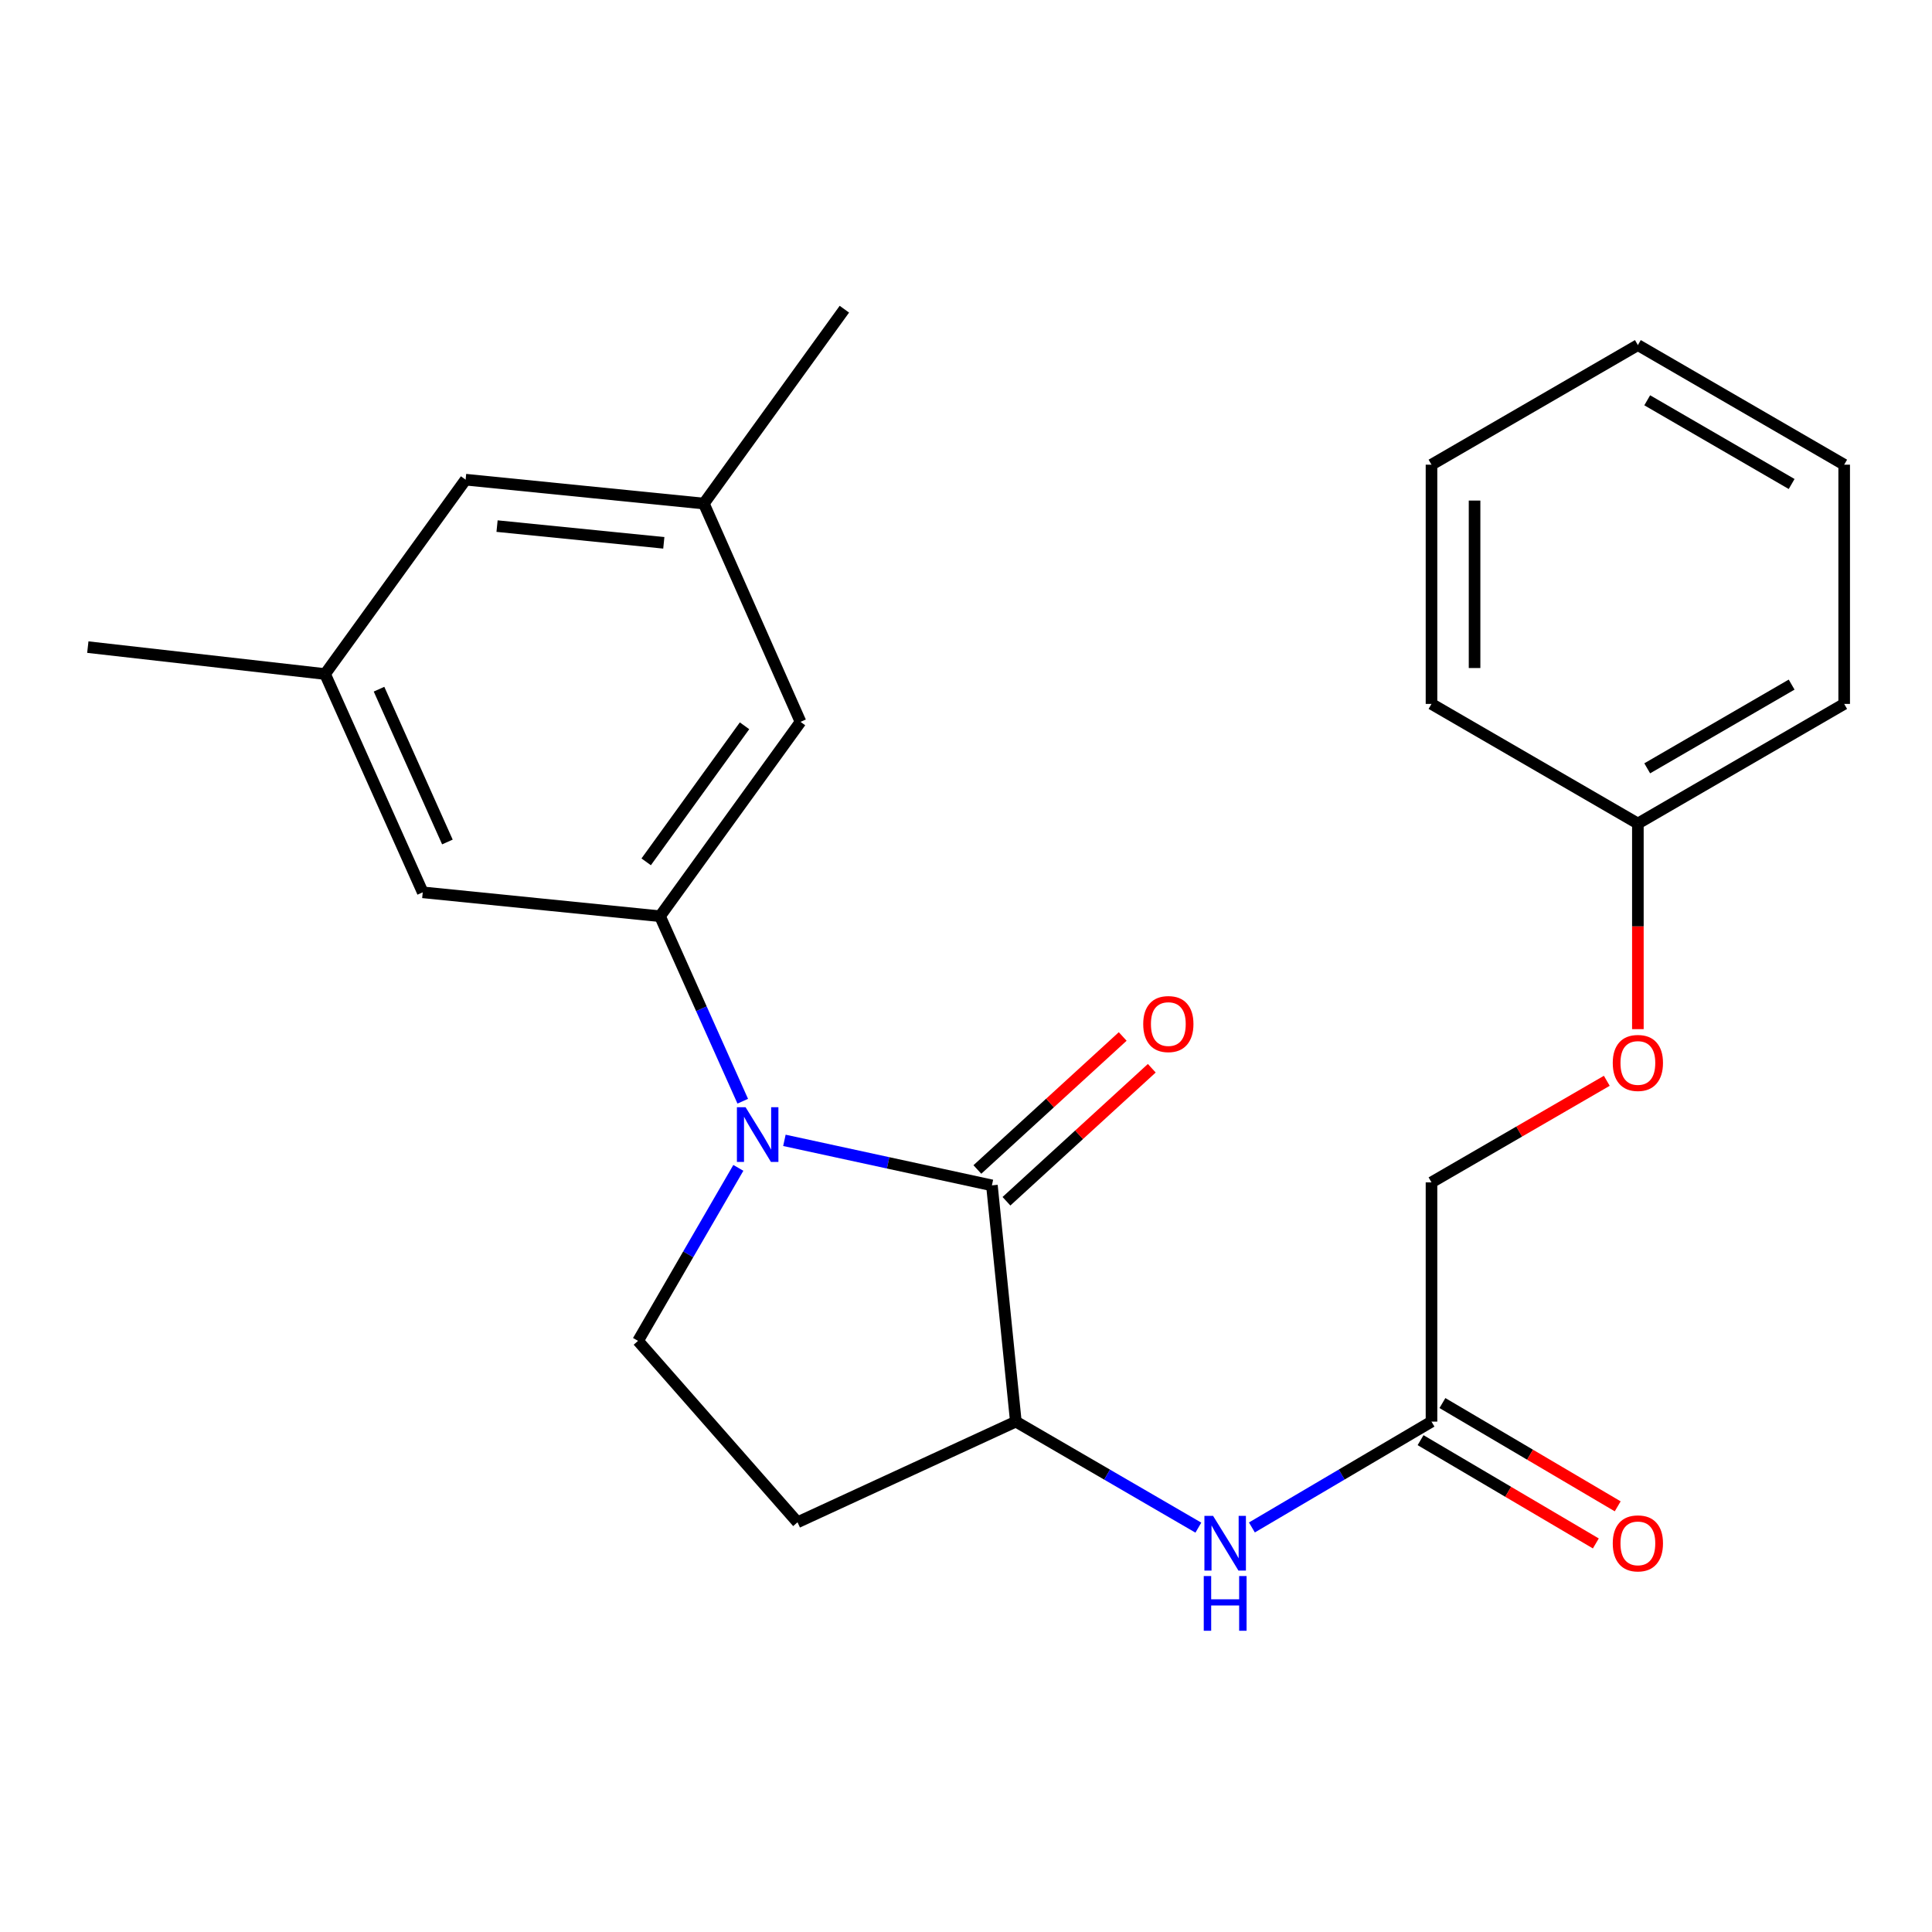 <?xml version='1.0' encoding='iso-8859-1'?>
<svg version='1.1' baseProfile='full'
              xmlns='http://www.w3.org/2000/svg'
                      xmlns:rdkit='http://www.rdkit.org/xml'
                      xmlns:xlink='http://www.w3.org/1999/xlink'
                  xml:space='preserve'
width='1000px' height='1000px' viewBox='0 0 1000 1000'>
<!-- END OF HEADER -->
<rect style='opacity:1.0;fill:#FFFFFF;stroke:none' width='1000' height='1000' x='0' y='0'> </rect>
<path class='bond-0' d='M 406.005,590.244 L 459.709,601.895' style='fill:none;fill-rule:evenodd;stroke:#0000FF;stroke-width:6px;stroke-linecap:butt;stroke-linejoin:miter;stroke-opacity:1' />
<path class='bond-0' d='M 459.709,601.895 L 513.413,613.547' style='fill:none;fill-rule:evenodd;stroke:#000000;stroke-width:6px;stroke-linecap:butt;stroke-linejoin:miter;stroke-opacity:1' />
<path class='bond-1' d='M 384.445,569.986 L 363.032,522.112' style='fill:none;fill-rule:evenodd;stroke:#0000FF;stroke-width:6px;stroke-linecap:butt;stroke-linejoin:miter;stroke-opacity:1' />
<path class='bond-1' d='M 363.032,522.112 L 341.619,474.239' style='fill:none;fill-rule:evenodd;stroke:#000000;stroke-width:6px;stroke-linecap:butt;stroke-linejoin:miter;stroke-opacity:1' />
<path class='bond-3' d='M 382.165,604.487 L 356.207,649.262' style='fill:none;fill-rule:evenodd;stroke:#0000FF;stroke-width:6px;stroke-linecap:butt;stroke-linejoin:miter;stroke-opacity:1' />
<path class='bond-3' d='M 356.207,649.262 L 330.25,694.037' style='fill:none;fill-rule:evenodd;stroke:#000000;stroke-width:6px;stroke-linecap:butt;stroke-linejoin:miter;stroke-opacity:1' />
<path class='bond-2' d='M 513.413,613.547 L 525.798,735.825' style='fill:none;fill-rule:evenodd;stroke:#000000;stroke-width:6px;stroke-linecap:butt;stroke-linejoin:miter;stroke-opacity:1' />
<path class='bond-9' d='M 520.939,621.769 L 558.549,587.347' style='fill:none;fill-rule:evenodd;stroke:#000000;stroke-width:6px;stroke-linecap:butt;stroke-linejoin:miter;stroke-opacity:1' />
<path class='bond-9' d='M 558.549,587.347 L 596.159,552.925' style='fill:none;fill-rule:evenodd;stroke:#FF0000;stroke-width:6px;stroke-linecap:butt;stroke-linejoin:miter;stroke-opacity:1' />
<path class='bond-9' d='M 505.887,605.324 L 543.498,570.902' style='fill:none;fill-rule:evenodd;stroke:#000000;stroke-width:6px;stroke-linecap:butt;stroke-linejoin:miter;stroke-opacity:1' />
<path class='bond-9' d='M 543.498,570.902 L 581.108,536.48' style='fill:none;fill-rule:evenodd;stroke:#FF0000;stroke-width:6px;stroke-linecap:butt;stroke-linejoin:miter;stroke-opacity:1' />
<path class='bond-7' d='M 341.619,474.239 L 414.345,373.635' style='fill:none;fill-rule:evenodd;stroke:#000000;stroke-width:6px;stroke-linecap:butt;stroke-linejoin:miter;stroke-opacity:1' />
<path class='bond-7' d='M 334.461,446.088 L 385.369,375.665' style='fill:none;fill-rule:evenodd;stroke:#000000;stroke-width:6px;stroke-linecap:butt;stroke-linejoin:miter;stroke-opacity:1' />
<path class='bond-8' d='M 341.619,474.239 L 218.809,461.866' style='fill:none;fill-rule:evenodd;stroke:#000000;stroke-width:6px;stroke-linecap:butt;stroke-linejoin:miter;stroke-opacity:1' />
<path class='bond-4' d='M 525.798,735.825 L 573.034,763.266' style='fill:none;fill-rule:evenodd;stroke:#000000;stroke-width:6px;stroke-linecap:butt;stroke-linejoin:miter;stroke-opacity:1' />
<path class='bond-4' d='M 573.034,763.266 L 620.27,790.707' style='fill:none;fill-rule:evenodd;stroke:#0000FF;stroke-width:6px;stroke-linecap:butt;stroke-linejoin:miter;stroke-opacity:1' />
<path class='bond-24' d='M 525.798,735.825 L 412.797,787.929' style='fill:none;fill-rule:evenodd;stroke:#000000;stroke-width:6px;stroke-linecap:butt;stroke-linejoin:miter;stroke-opacity:1' />
<path class='bond-5' d='M 330.25,694.037 L 412.797,787.929' style='fill:none;fill-rule:evenodd;stroke:#000000;stroke-width:6px;stroke-linecap:butt;stroke-linejoin:miter;stroke-opacity:1' />
<path class='bond-6' d='M 647.982,790.61 L 694.461,763.217' style='fill:none;fill-rule:evenodd;stroke:#0000FF;stroke-width:6px;stroke-linecap:butt;stroke-linejoin:miter;stroke-opacity:1' />
<path class='bond-6' d='M 694.461,763.217 L 740.94,735.825' style='fill:none;fill-rule:evenodd;stroke:#000000;stroke-width:6px;stroke-linecap:butt;stroke-linejoin:miter;stroke-opacity:1' />
<path class='bond-10' d='M 735.281,745.428 L 780.642,772.156' style='fill:none;fill-rule:evenodd;stroke:#000000;stroke-width:6px;stroke-linecap:butt;stroke-linejoin:miter;stroke-opacity:1' />
<path class='bond-10' d='M 780.642,772.156 L 826.003,798.883' style='fill:none;fill-rule:evenodd;stroke:#FF0000;stroke-width:6px;stroke-linecap:butt;stroke-linejoin:miter;stroke-opacity:1' />
<path class='bond-10' d='M 746.598,726.221 L 791.959,752.949' style='fill:none;fill-rule:evenodd;stroke:#000000;stroke-width:6px;stroke-linecap:butt;stroke-linejoin:miter;stroke-opacity:1' />
<path class='bond-10' d='M 791.959,752.949 L 837.32,779.676' style='fill:none;fill-rule:evenodd;stroke:#FF0000;stroke-width:6px;stroke-linecap:butt;stroke-linejoin:miter;stroke-opacity:1' />
<path class='bond-15' d='M 740.94,735.825 L 740.94,611.998' style='fill:none;fill-rule:evenodd;stroke:#000000;stroke-width:6px;stroke-linecap:butt;stroke-linejoin:miter;stroke-opacity:1' />
<path class='bond-12' d='M 414.345,373.635 L 364.309,260.646' style='fill:none;fill-rule:evenodd;stroke:#000000;stroke-width:6px;stroke-linecap:butt;stroke-linejoin:miter;stroke-opacity:1' />
<path class='bond-11' d='M 218.809,461.866 L 168.253,348.877' style='fill:none;fill-rule:evenodd;stroke:#000000;stroke-width:6px;stroke-linecap:butt;stroke-linejoin:miter;stroke-opacity:1' />
<path class='bond-11' d='M 231.574,435.813 L 196.185,356.72' style='fill:none;fill-rule:evenodd;stroke:#000000;stroke-width:6px;stroke-linecap:butt;stroke-linejoin:miter;stroke-opacity:1' />
<path class='bond-14' d='M 168.253,348.877 L 241.003,248.273' style='fill:none;fill-rule:evenodd;stroke:#000000;stroke-width:6px;stroke-linecap:butt;stroke-linejoin:miter;stroke-opacity:1' />
<path class='bond-18' d='M 168.253,348.877 L 45.455,334.944' style='fill:none;fill-rule:evenodd;stroke:#000000;stroke-width:6px;stroke-linecap:butt;stroke-linejoin:miter;stroke-opacity:1' />
<path class='bond-17' d='M 364.309,260.646 L 437.047,160.042' style='fill:none;fill-rule:evenodd;stroke:#000000;stroke-width:6px;stroke-linecap:butt;stroke-linejoin:miter;stroke-opacity:1' />
<path class='bond-25' d='M 364.309,260.646 L 241.003,248.273' style='fill:none;fill-rule:evenodd;stroke:#000000;stroke-width:6px;stroke-linecap:butt;stroke-linejoin:miter;stroke-opacity:1' />
<path class='bond-25' d='M 343.587,280.972 L 257.273,272.311' style='fill:none;fill-rule:evenodd;stroke:#000000;stroke-width:6px;stroke-linecap:butt;stroke-linejoin:miter;stroke-opacity:1' />
<path class='bond-13' d='M 831.675,559.42 L 786.307,585.709' style='fill:none;fill-rule:evenodd;stroke:#FF0000;stroke-width:6px;stroke-linecap:butt;stroke-linejoin:miter;stroke-opacity:1' />
<path class='bond-13' d='M 786.307,585.709 L 740.94,611.998' style='fill:none;fill-rule:evenodd;stroke:#000000;stroke-width:6px;stroke-linecap:butt;stroke-linejoin:miter;stroke-opacity:1' />
<path class='bond-16' d='M 847.761,532.682 L 847.761,479.47' style='fill:none;fill-rule:evenodd;stroke:#FF0000;stroke-width:6px;stroke-linecap:butt;stroke-linejoin:miter;stroke-opacity:1' />
<path class='bond-16' d='M 847.761,479.47 L 847.761,426.259' style='fill:none;fill-rule:evenodd;stroke:#000000;stroke-width:6px;stroke-linecap:butt;stroke-linejoin:miter;stroke-opacity:1' />
<path class='bond-19' d='M 847.761,426.259 L 954.545,364.346' style='fill:none;fill-rule:evenodd;stroke:#000000;stroke-width:6px;stroke-linecap:butt;stroke-linejoin:miter;stroke-opacity:1' />
<path class='bond-19' d='M 852.597,397.686 L 927.346,354.347' style='fill:none;fill-rule:evenodd;stroke:#000000;stroke-width:6px;stroke-linecap:butt;stroke-linejoin:miter;stroke-opacity:1' />
<path class='bond-20' d='M 847.761,426.259 L 740.94,364.346' style='fill:none;fill-rule:evenodd;stroke:#000000;stroke-width:6px;stroke-linecap:butt;stroke-linejoin:miter;stroke-opacity:1' />
<path class='bond-21' d='M 954.545,364.346 L 954.545,240.52' style='fill:none;fill-rule:evenodd;stroke:#000000;stroke-width:6px;stroke-linecap:butt;stroke-linejoin:miter;stroke-opacity:1' />
<path class='bond-22' d='M 740.94,364.346 L 740.94,240.52' style='fill:none;fill-rule:evenodd;stroke:#000000;stroke-width:6px;stroke-linecap:butt;stroke-linejoin:miter;stroke-opacity:1' />
<path class='bond-22' d='M 763.233,345.772 L 763.233,259.094' style='fill:none;fill-rule:evenodd;stroke:#000000;stroke-width:6px;stroke-linecap:butt;stroke-linejoin:miter;stroke-opacity:1' />
<path class='bond-26' d='M 954.545,240.52 L 847.761,178.619' style='fill:none;fill-rule:evenodd;stroke:#000000;stroke-width:6px;stroke-linecap:butt;stroke-linejoin:miter;stroke-opacity:1' />
<path class='bond-26' d='M 927.348,250.522 L 852.599,207.191' style='fill:none;fill-rule:evenodd;stroke:#000000;stroke-width:6px;stroke-linecap:butt;stroke-linejoin:miter;stroke-opacity:1' />
<path class='bond-23' d='M 740.94,240.52 L 847.761,178.619' style='fill:none;fill-rule:evenodd;stroke:#000000;stroke-width:6px;stroke-linecap:butt;stroke-linejoin:miter;stroke-opacity:1' />
<path  class='atom-0' d='M 385.903 573.081
L 395.183 588.081
Q 396.103 589.561, 397.583 592.241
Q 399.063 594.921, 399.143 595.081
L 399.143 573.081
L 402.903 573.081
L 402.903 601.401
L 399.023 601.401
L 389.063 585.001
Q 387.903 583.081, 386.663 580.881
Q 385.463 578.681, 385.103 578.001
L 385.103 601.401
L 381.423 601.401
L 381.423 573.081
L 385.903 573.081
' fill='#0000FF'/>
<path  class='atom-5' d='M 627.883 784.606
L 637.163 799.606
Q 638.083 801.086, 639.563 803.766
Q 641.043 806.446, 641.123 806.606
L 641.123 784.606
L 644.883 784.606
L 644.883 812.926
L 641.003 812.926
L 631.043 796.526
Q 629.883 794.606, 628.643 792.406
Q 627.443 790.206, 627.083 789.526
L 627.083 812.926
L 623.403 812.926
L 623.403 784.606
L 627.883 784.606
' fill='#0000FF'/>
<path  class='atom-5' d='M 623.063 815.758
L 626.903 815.758
L 626.903 827.798
L 641.383 827.798
L 641.383 815.758
L 645.223 815.758
L 645.223 844.078
L 641.383 844.078
L 641.383 830.998
L 626.903 830.998
L 626.903 844.078
L 623.063 844.078
L 623.063 815.758
' fill='#0000FF'/>
<path  class='atom-10' d='M 591.728 530.052
Q 591.728 523.252, 595.088 519.452
Q 598.448 515.652, 604.728 515.652
Q 611.008 515.652, 614.368 519.452
Q 617.728 523.252, 617.728 530.052
Q 617.728 536.932, 614.328 540.852
Q 610.928 544.732, 604.728 544.732
Q 598.488 544.732, 595.088 540.852
Q 591.728 536.972, 591.728 530.052
M 604.728 541.532
Q 609.048 541.532, 611.368 538.652
Q 613.728 535.732, 613.728 530.052
Q 613.728 524.492, 611.368 521.692
Q 609.048 518.852, 604.728 518.852
Q 600.408 518.852, 598.048 521.652
Q 595.728 524.452, 595.728 530.052
Q 595.728 535.772, 598.048 538.652
Q 600.408 541.532, 604.728 541.532
' fill='#FF0000'/>
<path  class='atom-11' d='M 834.761 798.846
Q 834.761 792.046, 838.121 788.246
Q 841.481 784.446, 847.761 784.446
Q 854.041 784.446, 857.401 788.246
Q 860.761 792.046, 860.761 798.846
Q 860.761 805.726, 857.361 809.646
Q 853.961 813.526, 847.761 813.526
Q 841.521 813.526, 838.121 809.646
Q 834.761 805.766, 834.761 798.846
M 847.761 810.326
Q 852.081 810.326, 854.401 807.446
Q 856.761 804.526, 856.761 798.846
Q 856.761 793.286, 854.401 790.486
Q 852.081 787.646, 847.761 787.646
Q 843.441 787.646, 841.081 790.446
Q 838.761 793.246, 838.761 798.846
Q 838.761 804.566, 841.081 807.446
Q 843.441 810.326, 847.761 810.326
' fill='#FF0000'/>
<path  class='atom-14' d='M 834.761 550.178
Q 834.761 543.378, 838.121 539.578
Q 841.481 535.778, 847.761 535.778
Q 854.041 535.778, 857.401 539.578
Q 860.761 543.378, 860.761 550.178
Q 860.761 557.058, 857.361 560.978
Q 853.961 564.858, 847.761 564.858
Q 841.521 564.858, 838.121 560.978
Q 834.761 557.098, 834.761 550.178
M 847.761 561.658
Q 852.081 561.658, 854.401 558.778
Q 856.761 555.858, 856.761 550.178
Q 856.761 544.618, 854.401 541.818
Q 852.081 538.978, 847.761 538.978
Q 843.441 538.978, 841.081 541.778
Q 838.761 544.578, 838.761 550.178
Q 838.761 555.898, 841.081 558.778
Q 843.441 561.658, 847.761 561.658
' fill='#FF0000'/>
</svg>
